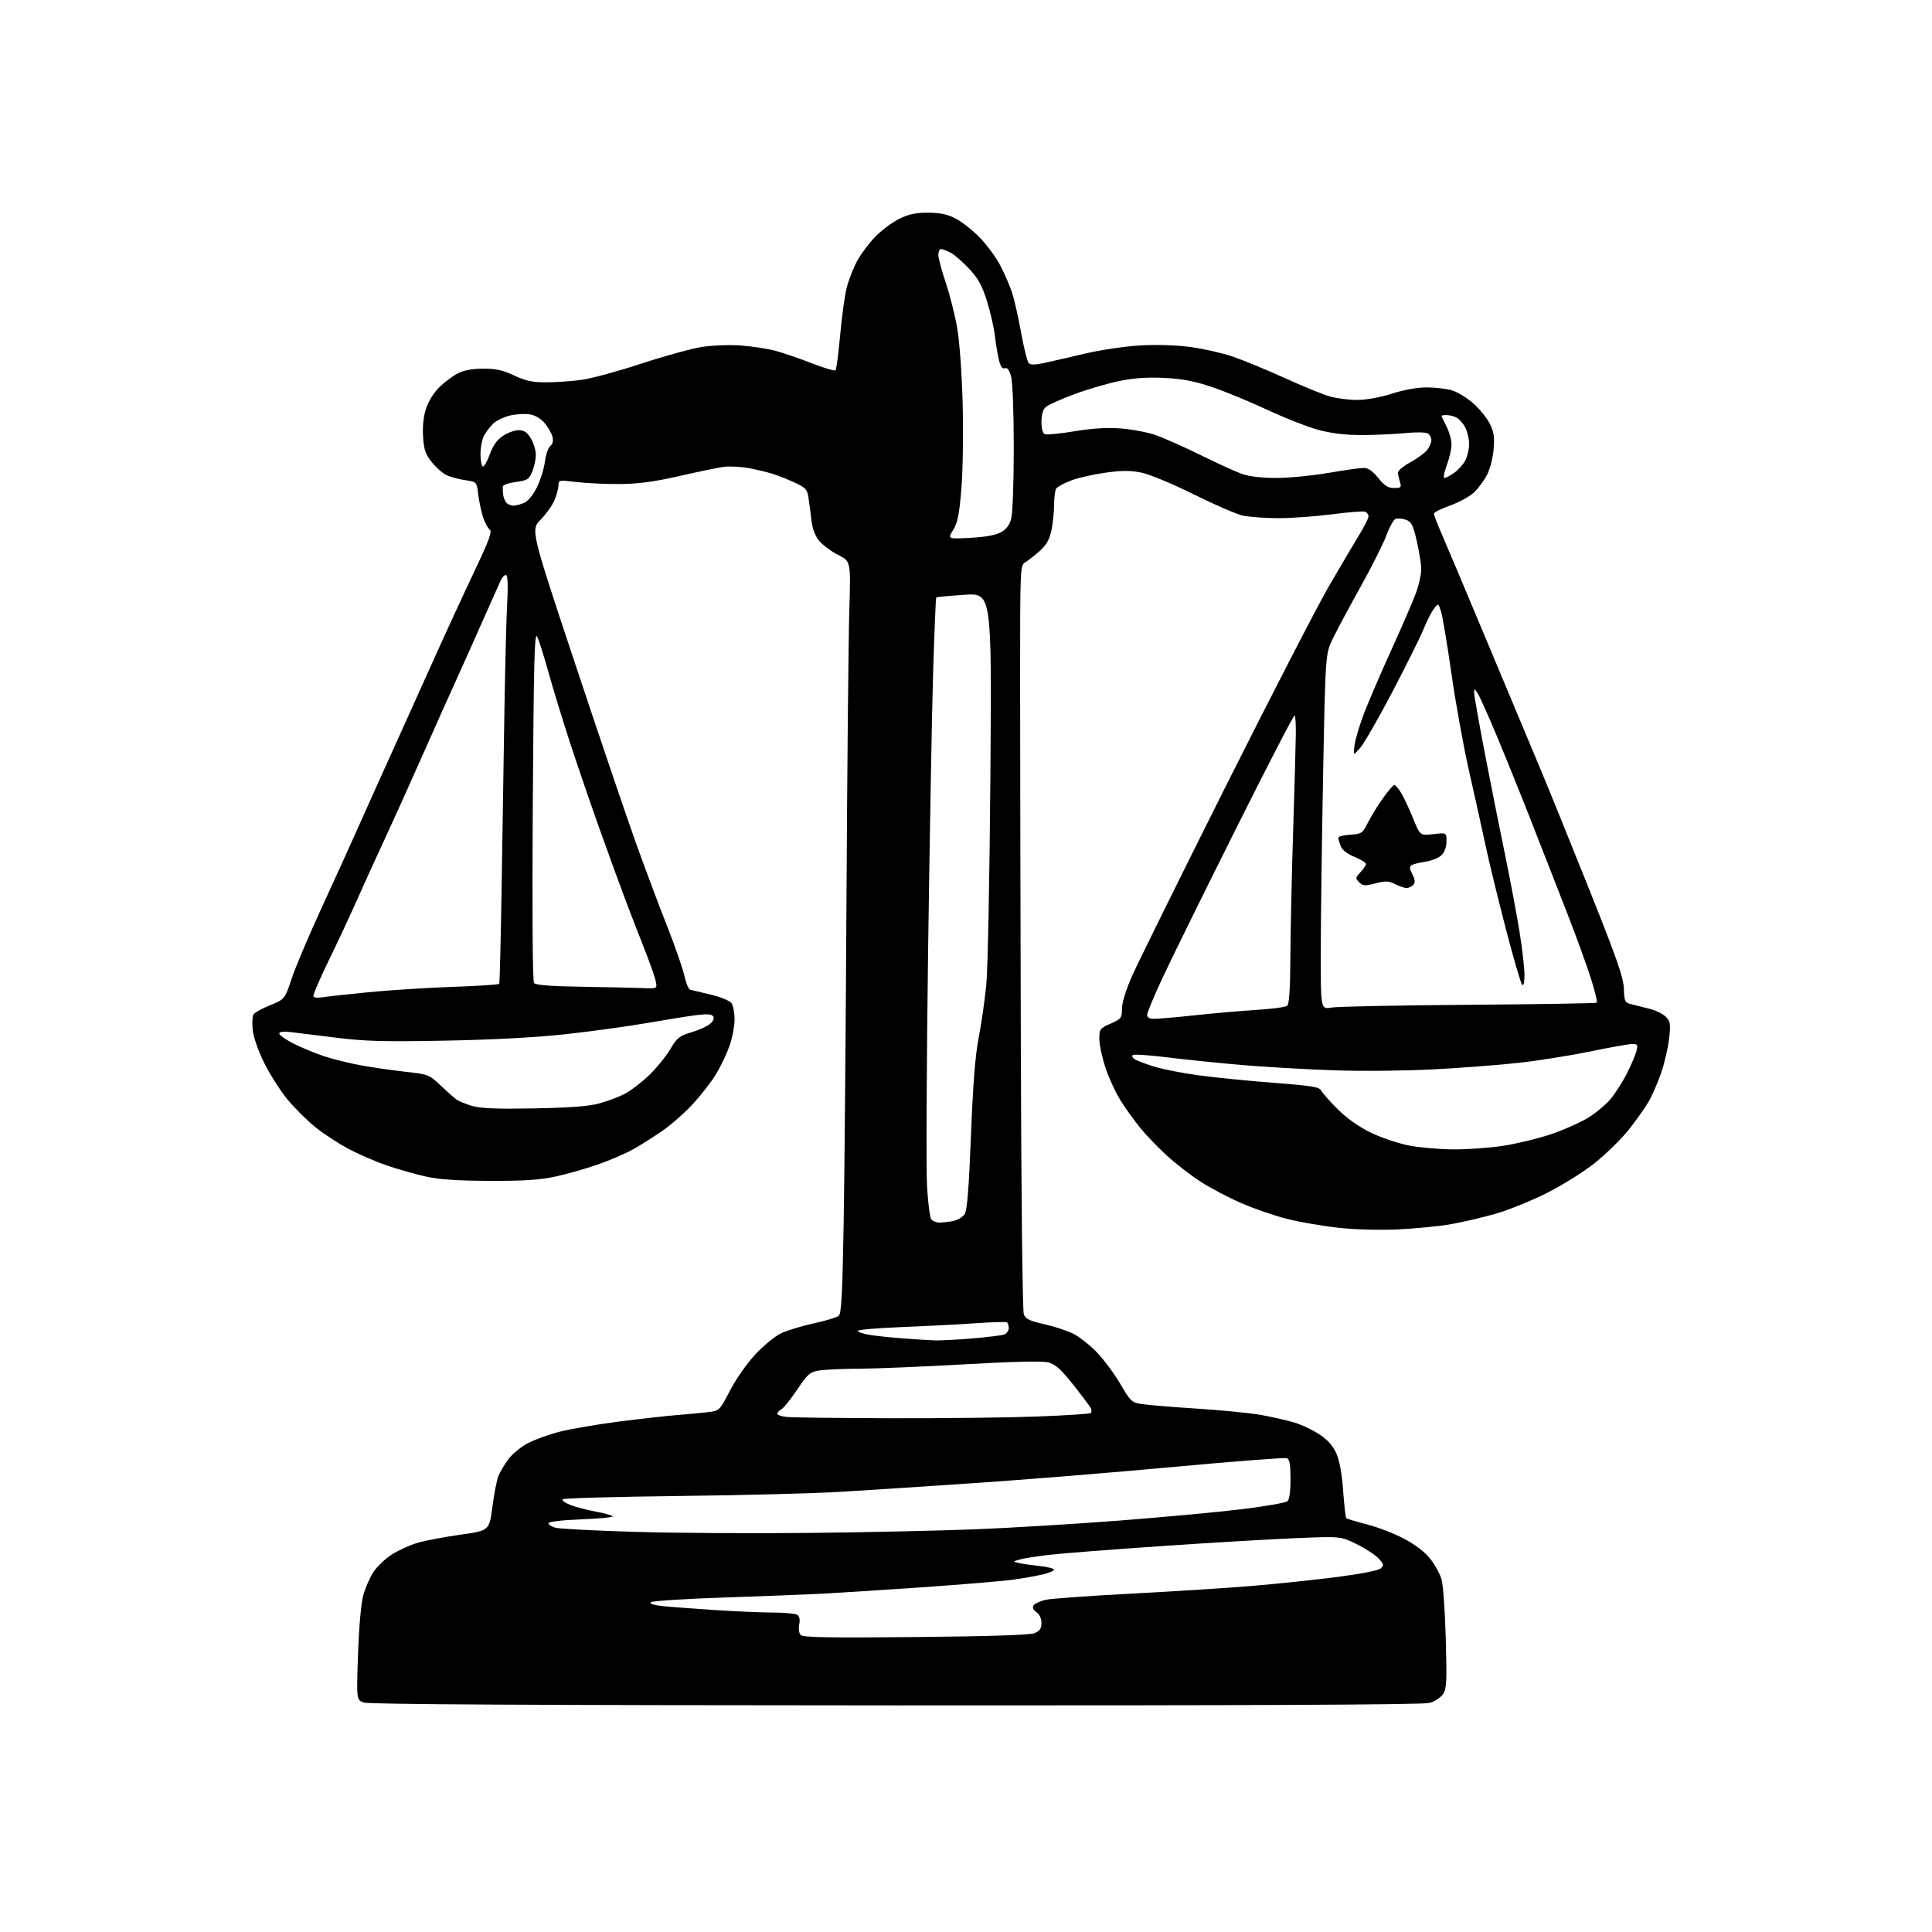 <?xml version="1.0" encoding="UTF-8" standalone="no"?>
<svg 
  version="1.1" 
  xmlns="http://www.w3.org/2000/svg" 
  xmlns:xlink="http://www.w3.org/1999/xlink" 
  xmlns:svg="http://www.w3.org/2000/svg"
  xmlns:rdf="http://www.w3.org/1999/02/22-rdf-syntax-ns#"
  xmlns:cc="http://creativecommons.org/ns#"
  xmlns:dc="http://purl.org/dc/elements/1.1/"
  viewBox="0 0 768 768"
  width="768"
  height="768"
>
<style>svg {background-color: white; }</style>"
<path stroke="none" fill="black" fill-rule="evenodd" d="M356.00,677.92C212.52,677.86 146.60,677.51 144.60,676.79C141.70,675.73 141.70,675.73 142.32,657.62C142.69,646.74 143.53,637.36 144.41,634.14C145.22,631.20 147.05,627.01 148.49,624.84C149.92,622.67 153.21,619.55 155.80,617.91C158.38,616.26 162.97,614.19 166.00,613.30C169.03,612.41 176.68,610.96 183.00,610.07C194.50,608.45 194.50,608.45 195.74,598.97C196.43,593.76 197.50,588.24 198.13,586.71C198.76,585.17 200.49,582.25 201.97,580.21C203.44,578.17 206.87,575.30 209.58,573.83C212.28,572.36 218.10,570.24 222.50,569.12C226.90,568.01 237.47,566.20 246.00,565.10C254.53,564.01 264.88,562.85 269.00,562.52C273.12,562.20 278.64,561.68 281.25,561.37C286.00,560.81 286.00,560.81 290.21,552.72C292.56,548.20 297.00,541.87 300.27,538.38C303.48,534.94 308.04,531.19 310.39,530.06C312.73,528.92 318.58,527.13 323.37,526.08C328.16,525.04 332.68,523.68 333.41,523.07C334.46,522.20 334.88,514.22 335.37,486.23C335.71,466.58 336.22,407.98 336.50,356.00C336.79,304.02 337.29,252.87 337.62,242.32C338.21,223.14 338.21,223.14 333.24,220.62C330.50,219.23 327.12,216.74 325.73,215.09C324.04,213.09 322.99,210.32 322.56,206.79C322.21,203.88 321.68,199.85 321.38,197.82C320.92,194.65 320.24,193.86 316.37,192.05C313.91,190.89 310.01,189.31 307.70,188.54C305.39,187.77 300.85,186.67 297.62,186.08C294.38,185.50 289.88,185.28 287.62,185.59C285.35,185.91 277.43,187.55 270.00,189.24C260.11,191.50 253.83,192.35 246.50,192.41C241.00,192.46 233.24,192.10 229.25,191.62C222.22,190.77 222.00,190.81 222.00,192.90C222.00,194.09 221.30,196.74 220.45,198.78C219.60,200.83 217.11,204.33 214.92,206.57C210.94,210.63 210.94,210.63 228.87,264.57C238.72,294.23 249.72,326.60 253.29,336.50C256.87,346.40 262.32,360.90 265.41,368.73C268.49,376.56 271.50,385.25 272.10,388.05C272.70,390.85 273.71,393.26 274.35,393.42C274.98,393.58 278.65,394.45 282.50,395.37C286.35,396.29 290.06,397.80 290.75,398.71C291.44,399.63 292.00,402.56 292.00,405.22C292.00,407.87 291.11,412.60 290.01,415.71C288.92,418.82 286.56,423.80 284.76,426.79C282.97,429.77 278.89,435.07 275.70,438.56C272.51,442.06 267.11,446.86 263.70,449.24C260.29,451.63 255.03,454.98 252.00,456.69C248.97,458.41 242.57,461.19 237.77,462.87C232.96,464.56 225.31,466.73 220.77,467.71C214.48,469.05 208.18,469.46 194.50,469.41C181.49,469.35 174.46,468.87 169.16,467.66C165.13,466.74 158.38,464.84 154.18,463.42C149.97,462.01 143.15,459.10 139.01,456.94C134.88,454.79 128.70,450.76 125.28,447.99C121.85,445.22 116.80,440.16 114.04,436.76C111.29,433.36 107.23,426.96 105.03,422.54C102.70,417.86 100.79,412.41 100.47,409.50C100.17,406.75 100.32,403.92 100.80,403.20C101.28,402.49 104.26,400.86 107.43,399.57C113.18,397.23 113.18,397.23 115.99,388.87C117.53,384.27 122.95,371.50 128.02,360.50C133.09,349.50 139.83,334.65 143.00,327.50C146.18,320.35 152.25,306.85 156.49,297.50C160.74,288.15 167.94,272.18 172.50,262.00C177.06,251.82 184.21,236.30 188.39,227.50C194.46,214.72 195.72,211.30 194.65,210.50C193.92,209.95 192.74,207.74 192.03,205.60C191.32,203.45 190.46,199.41 190.12,196.61C189.50,191.52 189.50,191.52 184.83,190.86C182.27,190.49 178.93,189.58 177.43,188.84C175.92,188.11 173.31,185.80 171.64,183.71C169.12,180.59 168.52,178.81 168.18,173.55C167.92,169.35 168.33,165.51 169.41,162.28C170.38,159.36 172.55,155.92 174.77,153.79C176.82,151.83 180.07,149.40 182.00,148.40C184.29,147.21 187.74,146.57 192.00,146.54C197.06,146.51 199.80,147.11 204.37,149.25C209.08,151.45 211.66,152.00 217.37,151.98C221.29,151.97 227.65,151.51 231.50,150.95C235.35,150.40 245.94,147.50 255.02,144.52C264.11,141.53 274.91,138.56 279.02,137.92C283.15,137.28 290.08,137.01 294.50,137.34C298.90,137.66 305.08,138.61 308.22,139.44C311.37,140.28 317.89,142.51 322.72,144.41C327.55,146.30 331.79,147.55 332.14,147.18C332.49,146.80 333.32,140.46 333.99,133.08C334.65,125.70 335.84,117.19 336.63,114.16C337.42,111.13 339.29,106.40 340.78,103.64C342.28,100.89 345.52,96.56 348.00,94.03C350.48,91.50 354.75,88.32 357.50,86.97C361.29,85.11 364.07,84.53 369.00,84.55C373.81,84.58 376.66,85.20 379.96,86.92C382.42,88.21 386.69,91.58 389.46,94.42C392.23,97.26 395.91,102.26 397.63,105.54C399.35,108.82 401.48,113.75 402.37,116.50C403.26,119.25 404.86,126.41 405.94,132.40C407.02,138.40 408.38,143.78 408.96,144.36C409.70,145.10 411.58,145.07 415.26,144.26C418.14,143.63 425.45,141.95 431.50,140.52C437.55,139.10 447.32,137.66 453.21,137.32C459.73,136.95 467.55,137.19 473.21,137.94C478.32,138.63 485.88,140.33 490.00,141.73C494.12,143.14 503.31,146.93 510.41,150.15C517.51,153.38 525.58,156.69 528.34,157.51C531.10,158.33 536.09,158.99 539.43,158.99C543.11,158.98 548.57,157.99 553.29,156.49C558.07,154.96 563.43,154.00 567.17,154.00C570.52,154.00 575.03,154.53 577.19,155.18C579.35,155.82 583.14,158.13 585.60,160.30C588.07,162.47 591.02,166.08 592.16,168.32C593.82,171.57 594.14,173.62 593.75,178.48C593.49,181.82 592.34,186.37 591.21,188.58C590.08,190.80 587.77,193.96 586.08,195.62C584.38,197.28 580.07,199.66 576.50,200.93C572.92,202.19 570.00,203.66 570.00,204.19C570.00,204.73 571.32,208.17 572.92,211.83C574.53,215.50 582.90,235.38 591.53,256.00C600.15,276.62 609.67,299.35 612.67,306.50C615.67,313.65 624.24,334.80 631.72,353.50C642.76,381.11 645.35,388.53 645.51,392.99C645.69,398.15 645.87,398.53 648.60,399.22C650.19,399.63 653.44,400.45 655.80,401.04C658.17,401.62 661.03,403.03 662.16,404.16C663.98,405.98 664.13,406.95 663.52,412.69C663.13,416.26 661.74,422.35 660.42,426.23C659.10,430.11 656.83,435.36 655.37,437.89C653.91,440.43 650.27,445.56 647.28,449.29C644.29,453.03 638.17,458.99 633.67,462.54C629.18,466.08 620.55,471.44 614.50,474.44C608.45,477.45 599.46,481.07 594.51,482.49C589.57,483.91 581.70,485.75 577.01,486.59C572.33,487.42 562.82,488.37 555.89,488.70C548.29,489.05 538.75,488.79 531.89,488.04C525.62,487.35 516.45,485.76 511.50,484.50C506.55,483.24 498.39,480.42 493.37,478.23C488.35,476.05 481.06,472.20 477.17,469.68C473.27,467.16 467.26,462.50 463.79,459.32C460.33,456.14 455.65,451.28 453.39,448.51C451.13,445.75 447.66,440.94 445.66,437.82C443.67,434.71 440.90,428.78 439.52,424.65C438.13,420.52 437.00,415.29 437.00,413.02C437.00,409.08 437.21,408.79 441.50,406.90C445.73,405.03 446.00,404.67 446.00,401.00C446.00,398.63 447.55,393.56 449.95,388.11C452.12,383.18 468.74,349.52 486.88,313.32C505.02,277.12 523.65,240.97 528.28,233.00C532.91,225.03 538.34,215.83 540.35,212.56C542.36,209.29 544.00,206.01 544.00,205.28C544.00,204.54 543.39,203.70 542.64,203.41C541.89,203.13 535.95,203.59 529.43,204.45C522.91,205.30 513.29,205.99 508.04,205.98C502.79,205.96 496.48,205.50 494.00,204.95C491.52,204.40 482.73,200.59 474.46,196.48C465.94,192.26 456.93,188.52 453.67,187.86C449.28,186.98 445.89,186.99 439.32,187.91C434.59,188.57 428.46,189.97 425.69,191.03C422.92,192.08 420.29,193.51 419.84,194.22C419.40,194.92 419.02,197.84 419.02,200.70C419.01,203.56 418.52,208.15 417.93,210.90C417.11,214.69 415.95,216.69 413.10,219.20C411.03,221.01 408.48,223.00 407.42,223.61C405.57,224.68 405.50,226.38 405.51,269.61C405.51,294.30 405.64,360.75 405.80,417.28C405.95,474.14 406.47,521.11 406.97,522.41C407.69,524.31 409.21,525.06 415.08,526.38C419.06,527.28 424.23,528.97 426.57,530.14C428.92,531.32 433.09,534.57 435.85,537.39C438.60,540.20 442.84,545.88 445.26,550.00C449.48,557.19 449.85,557.53 454.08,558.17C456.51,558.54 466.38,559.35 476.00,559.96C485.62,560.58 496.94,561.69 501.14,562.44C505.35,563.19 511.21,564.50 514.16,565.36C517.12,566.22 521.73,568.37 524.41,570.15C527.81,572.40 529.87,574.70 531.23,577.78C532.49,580.63 533.44,585.85 533.92,592.59C534.33,598.31 534.89,603.22 535.16,603.49C535.44,603.77 539.18,604.90 543.48,606.00C547.78,607.09 554.49,609.71 558.40,611.81C562.94,614.26 566.66,617.15 568.71,619.84C570.48,622.16 572.42,625.73 573.04,627.78C573.65,629.82 574.41,640.37 574.71,651.22C575.20,668.37 575.06,671.26 573.65,673.42C572.74,674.80 570.35,676.37 568.26,676.94C565.70,677.66 498.01,677.97 356.00,677.92zM364.00,650.75C393.99,650.46 409.40,649.95 411.25,649.19C413.36,648.31 414.00,647.37 414.00,645.15C414.00,643.37 413.22,641.71 412.01,640.87C410.69,639.97 410.30,639.05 410.86,638.18C411.33,637.45 413.46,636.45 415.60,635.96C417.75,635.47 433.00,634.37 449.50,633.51C466.00,632.65 487.60,631.27 497.50,630.45C507.40,629.63 522.70,628.02 531.50,626.88C541.15,625.63 548.07,624.26 548.94,623.42C550.20,622.22 550.07,621.70 547.98,619.48C546.65,618.07 542.73,615.52 539.27,613.81C532.96,610.71 532.96,610.71 515.73,611.41C506.25,611.79 482.30,613.20 462.50,614.54C442.70,615.88 422.40,617.46 417.38,618.04C412.37,618.62 406.97,619.47 405.38,619.92C402.50,620.74 402.50,620.74 405.00,621.32C406.38,621.64 410.09,622.18 413.25,622.52C416.41,622.86 419.00,623.51 419.00,623.95C419.00,624.40 417.09,625.23 414.75,625.80C412.41,626.38 407.12,627.32 403.00,627.91C398.88,628.49 382.68,629.85 367.00,630.94C351.32,632.02 333.55,633.17 327.50,633.49C321.45,633.80 303.70,634.50 288.05,635.03C272.41,635.56 259.20,636.40 258.69,636.91C258.13,637.47 259.88,638.06 263.14,638.42C266.09,638.74 275.40,639.45 283.83,640.00C292.26,640.55 302.84,641.01 307.33,641.02C311.82,641.02 316.13,641.43 316.90,641.91C317.83,642.50 318.09,643.78 317.70,645.75C317.35,647.48 317.61,649.22 318.30,649.95C319.23,650.90 329.50,651.09 364.00,650.75zM322.00,609.36C344.27,609.12 373.75,608.47 387.50,607.93C401.25,607.39 427.12,605.82 445.00,604.45C462.88,603.07 484.93,601.02 494.00,599.89C503.07,598.76 511.06,597.36 511.75,596.79C512.55,596.13 513.00,592.98 513.00,587.98C513.00,582.11 512.65,580.08 511.55,579.66C510.75,579.35 490.83,580.88 467.30,583.06C443.76,585.24 408.30,588.13 388.50,589.48C368.70,590.82 344.18,592.42 334.00,593.03C323.82,593.65 295.02,594.39 270.00,594.68C244.97,594.97 224.13,595.56 223.68,595.97C223.24,596.39 224.59,597.41 226.68,598.23C228.78,599.05 233.56,600.29 237.29,600.99C241.03,601.68 243.81,602.53 243.46,602.87C243.12,603.22 237.25,603.73 230.41,604.00C223.09,604.29 217.99,604.91 218.01,605.50C218.02,606.05 219.27,606.86 220.77,607.29C222.27,607.73 236.55,608.47 252.50,608.94C268.45,609.42 299.73,609.60 322.00,609.36zM354.00,563.77C374.62,563.83 400.84,563.52 412.26,563.09C423.68,562.66 433.30,562.03 433.64,561.70C433.97,561.36 433.97,560.50 433.63,559.79C433.28,559.08 430.15,554.90 426.66,550.50C421.62,544.15 419.55,542.31 416.64,541.57C414.23,540.96 402.88,541.22 383.24,542.35C366.88,543.28 348.10,544.06 341.50,544.08C334.90,544.10 327.70,544.43 325.50,544.81C321.94,545.43 320.99,546.27 316.90,552.38C314.36,556.16 311.55,559.67 310.65,560.18C309.74,560.68 309.00,561.50 309.00,561.99C309.00,562.48 310.69,563.06 312.75,563.27C314.81,563.49 333.38,563.71 354.00,563.77zM371.50,532.83C373.70,532.91 380.45,532.56 386.50,532.05C392.55,531.55 398.29,530.83 399.25,530.46C400.21,530.09 401.00,528.96 401.00,527.95C401.00,526.94 400.66,525.91 400.25,525.65C399.83,525.40 394.32,525.55 388.00,526.00C381.67,526.45 368.51,527.13 358.75,527.52C348.99,527.90 341.00,528.58 341.00,529.02C341.00,529.46 342.91,530.16 345.25,530.57C347.59,530.98 353.55,531.62 358.50,532.00C363.45,532.39 369.30,532.76 371.50,532.83zM373.50,486.00C374.74,486.00 377.19,485.71 378.94,485.36C380.70,485.01 382.74,483.77 383.48,482.61C384.45,481.09 385.14,472.42 385.97,451.50C386.77,431.01 387.67,419.57 389.04,412.50C390.11,407.00 391.47,397.55 392.07,391.50C392.67,385.41 393.40,348.20 393.70,308.11C394.24,235.71 394.24,235.71 383.37,236.44C377.39,236.84 372.35,237.32 372.17,237.50C371.99,237.68 371.44,250.80 370.95,266.66C370.46,282.52 369.56,332.40 368.94,377.50C368.33,422.60 368.13,464.90 368.51,471.50C368.88,478.10 369.65,484.06 370.22,484.75C370.78,485.44 372.26,486.00 373.50,486.00zM577.50,456.90C583.00,456.95 591.91,456.32 597.30,455.51C602.70,454.70 611.22,452.65 616.25,450.97C621.28,449.29 628.00,446.32 631.18,444.39C634.36,442.46 638.51,438.99 640.38,436.69C642.26,434.38 645.16,429.80 646.83,426.50C648.49,423.20 650.16,419.26 650.54,417.75C651.13,415.33 650.93,415.00 648.86,415.00C647.56,415.01 639.99,416.35 632.04,417.99C624.08,419.63 611.36,421.65 603.77,422.49C596.18,423.33 581.09,424.49 570.24,425.07C559.38,425.66 541.73,425.85 531.00,425.49C520.27,425.14 503.85,424.21 494.50,423.42C485.15,422.64 471.53,421.25 464.24,420.34C456.95,419.43 450.66,419.01 450.27,419.40C449.88,419.79 450.22,420.54 451.03,421.06C451.84,421.58 455.25,422.87 458.61,423.93C461.98,424.99 469.85,426.55 476.11,427.41C482.38,428.28 495.78,429.62 505.91,430.40C521.91,431.63 524.44,432.05 525.29,433.66C525.83,434.67 528.84,438.04 531.99,441.14C535.65,444.75 540.36,448.06 545.10,450.33C549.17,452.28 555.88,454.54 560.00,455.34C564.12,456.15 572.00,456.85 577.50,456.90zM212.50,440.60C226.76,440.33 234.16,439.76 238.28,438.61C241.46,437.73 245.93,436.06 248.21,434.89C250.49,433.73 254.78,430.48 257.75,427.68C260.71,424.87 264.57,420.18 266.32,417.25C269.15,412.50 270.07,411.75 274.71,410.40C277.58,409.56 280.92,408.08 282.12,407.10C283.48,406.00 284.02,404.84 283.54,404.06C282.97,403.15 281.20,402.99 277.13,403.49C274.03,403.86 265.20,405.27 257.50,406.62C249.80,407.96 235.18,409.97 225.00,411.09C212.91,412.41 196.27,413.31 177.00,413.67C152.81,414.13 145.07,413.92 134.00,412.54C126.58,411.61 118.36,410.60 115.75,410.30C112.60,409.93 111.00,410.12 111.00,410.86C111.00,411.47 113.60,413.28 116.78,414.89C119.96,416.50 125.43,418.75 128.94,419.90C132.44,421.05 138.95,422.66 143.41,423.48C147.86,424.30 155.78,425.45 161.00,426.02C170.25,427.05 170.62,427.18 175.00,431.34C177.47,433.69 180.31,436.23 181.31,436.98C182.30,437.72 185.22,438.93 187.81,439.66C191.23,440.63 197.90,440.89 212.50,440.60zM458.90,405.00C460.50,405.00 467.81,404.36 475.15,403.57C482.49,402.78 493.45,401.83 499.50,401.45C505.55,401.07 511.03,400.34 511.67,399.82C512.49,399.17 512.88,393.17 512.95,380.19C513.00,369.91 513.50,347.32 514.05,330.00C514.60,312.68 515.08,295.43 515.11,291.67C515.15,287.92 514.95,284.61 514.66,284.33C514.37,284.04 503.82,304.43 491.21,329.65C478.60,354.87 465.52,381.42 462.14,388.67C458.76,395.91 456.00,402.54 456.00,403.42C456.00,404.50 456.92,405.00 458.90,405.00zM529.25,400.52C531.59,400.11 556.17,399.62 583.89,399.42C611.60,399.22 634.49,398.84 634.77,398.57C635.04,398.30 634.03,394.12 632.52,389.29C631.02,384.45 626.72,372.62 622.98,363.00C619.23,353.38 612.81,336.95 608.71,326.50C604.61,316.05 598.43,300.75 594.98,292.50C591.53,284.25 588.09,276.61 587.35,275.53C586.08,273.67 586.00,273.66 586.00,275.41C586.00,276.43 587.82,286.77 590.04,298.38C592.27,310.00 595.85,328.05 598.02,338.50C600.18,348.95 602.86,363.12 603.97,370.00C605.09,376.88 606.00,384.73 606.00,387.45C606.00,390.52 605.65,392.04 605.07,391.45C604.56,390.93 601.65,380.96 598.61,369.30C595.58,357.64 591.96,342.79 590.58,336.30C589.19,329.81 586.26,316.56 584.05,306.86C581.84,297.16 578.66,279.61 576.98,267.86C575.30,256.11 573.44,244.97 572.84,243.09C571.74,239.69 571.74,239.69 569.98,242.03C569.01,243.31 567.20,246.87 565.96,249.93C564.73,252.99 559.16,264.19 553.61,274.81C548.05,285.42 542.23,295.55 540.69,297.31C537.87,300.50 537.87,300.50 538.47,296.13C538.79,293.73 540.56,287.88 542.40,283.13C544.24,278.39 549.12,267.07 553.24,258.00C557.37,248.93 561.70,238.90 562.87,235.71C564.04,232.53 564.98,228.25 564.96,226.21C564.94,224.17 564.13,219.13 563.18,215.01C561.68,208.59 561.06,207.39 558.83,206.61C557.40,206.11 555.58,205.95 554.79,206.25C553.99,206.56 552.37,209.44 551.19,212.65C550.01,215.87 545.42,225.03 540.98,233.00C536.55,240.97 531.56,250.28 529.90,253.67C526.88,259.85 526.88,259.85 525.97,307.17C525.47,333.20 525.05,365.02 525.03,377.88C525.00,401.26 525.00,401.26 529.25,400.52zM127.79,396.48C129.28,396.22 137.47,395.32 146.00,394.47C154.53,393.62 169.73,392.65 179.79,392.30C189.85,391.96 198.24,391.42 198.45,391.09C198.65,390.76 199.08,373.39 199.41,352.50C199.73,331.60 200.24,299.88 200.52,282.00C200.81,264.12 201.31,244.94 201.63,239.38C201.99,233.28 201.84,229.02 201.26,228.66C200.73,228.33 199.72,229.29 199.01,230.78C198.31,232.28 195.16,239.35 192.00,246.50C188.85,253.65 184.22,264.00 181.72,269.50C179.21,275.00 172.67,289.62 167.18,302.00C161.68,314.38 155.08,329.00 152.50,334.50C149.92,340.00 145.41,349.90 142.48,356.50C139.56,363.10 134.22,374.54 130.62,381.92C127.03,389.29 124.31,395.69 124.58,396.13C124.85,396.57 126.30,396.73 127.79,396.48zM255.36,392.77C261.23,393.00 261.23,393.00 260.72,390.25C260.45,388.74 258.36,382.77 256.07,377.00C253.79,371.23 250.39,362.45 248.53,357.50C246.66,352.55 242.23,340.40 238.69,330.50C235.14,320.60 229.74,304.85 226.68,295.50C223.63,286.15 219.70,273.32 217.95,267.00C216.21,260.68 214.21,254.40 213.51,253.05C212.47,251.04 212.16,263.04 211.79,320.05C211.52,362.10 211.71,389.98 212.28,390.73C212.94,391.60 218.48,392.04 231.35,392.25C241.33,392.41 252.14,392.65 255.36,392.77zM559.13,352.99C558.23,352.99 556.17,352.30 554.55,351.45C552.06,350.15 550.87,350.11 546.78,351.15C542.55,352.24 541.75,352.18 540.29,350.71C538.72,349.15 538.76,348.89 540.81,346.71C542.01,345.42 543.00,343.95 543.00,343.44C542.99,342.92 540.94,341.65 538.42,340.62C535.51,339.42 533.52,337.86 532.93,336.31C532.42,334.97 532.00,333.47 532.00,332.99C532.00,332.51 534.14,331.97 536.75,331.80C541.27,331.51 541.61,331.29 543.76,327.00C545.01,324.52 547.71,320.15 549.76,317.27C551.82,314.40 553.84,312.03 554.26,312.02C554.69,312.01 555.91,313.44 556.98,315.21C558.06,316.98 560.19,321.52 561.72,325.30C564.50,332.18 564.50,332.18 569.75,331.58C575.00,330.98 575.00,330.98 575.00,334.49C575.00,336.62 574.24,338.76 573.07,339.93C572.01,340.99 569.16,342.15 566.74,342.52C564.31,342.88 561.79,343.51 561.14,343.92C560.23,344.48 560.30,345.35 561.43,347.52C562.51,349.61 562.62,350.75 561.84,351.70C561.24,352.41 560.02,353.00 559.13,352.99zM385.59,213.81C391.23,213.53 395.67,212.75 397.70,211.68C399.96,210.49 401.21,208.89 401.95,206.25C402.54,204.12 402.99,191.91 402.99,178.00C402.99,163.76 402.54,151.90 401.93,149.67C401.19,147.03 400.42,146.01 399.46,146.38C398.49,146.75 397.76,145.77 397.12,143.21C396.60,141.17 395.87,136.80 395.49,133.50C395.11,130.20 393.68,123.95 392.31,119.62C390.37,113.43 388.83,110.66 385.20,106.78C382.65,104.05 379.33,101.19 377.83,100.41C376.33,99.64 374.63,99.00 374.05,99.00C373.47,99.00 373.00,100.04 373.00,101.31C373.00,102.58 374.31,107.50 375.91,112.24C377.51,116.97 379.56,125.04 380.46,130.17C381.44,135.71 382.33,148.04 382.67,160.50C382.97,172.13 382.75,187.21 382.17,194.29C381.32,204.53 380.67,207.80 378.89,210.67C376.68,214.26 376.68,214.26 385.59,213.81zM204.08,201.00C205.08,201.00 207.05,200.48 208.46,199.84C209.96,199.15 212.04,196.58 213.50,193.59C214.86,190.79 216.26,186.25 216.61,183.50C216.96,180.75 217.92,177.96 218.74,177.30C219.72,176.52 220.03,175.24 219.62,173.63C219.28,172.27 217.89,169.83 216.52,168.21C215.01,166.41 212.72,165.05 210.64,164.72C208.76,164.41 205.26,164.60 202.86,165.14C200.46,165.68 197.44,167.11 196.15,168.31C194.87,169.51 193.18,171.72 192.40,173.20C191.63,174.69 191.00,177.92 191.00,180.39C191.00,182.86 191.40,185.13 191.88,185.43C192.36,185.73 193.60,183.63 194.63,180.77C195.93,177.15 197.53,174.89 199.90,173.29C201.77,172.03 204.59,171.00 206.16,171.00C208.32,171.00 209.52,171.80 211.01,174.25C212.10,176.04 212.99,178.98 213.00,180.78C213.00,182.59 212.36,185.61 211.57,187.49C210.28,190.58 209.64,190.98 205.07,191.59C202.28,191.96 199.95,192.76 199.88,193.38C199.82,194.00 199.87,195.40 199.98,196.50C200.10,197.60 200.66,199.06 201.22,199.75C201.78,200.44 203.07,201.00 204.08,201.00zM554.16,194.00C556.88,194.00 557.16,193.74 556.55,191.75C556.18,190.51 555.79,188.84 555.69,188.03C555.58,187.20 557.67,185.39 560.50,183.84C563.24,182.34 566.28,180.14 567.25,178.95C568.21,177.75 569.00,175.95 569.00,174.94C569.00,173.93 568.33,172.72 567.50,172.26C566.68,171.80 562.74,171.75 558.75,172.15C554.76,172.55 547.18,172.90 541.91,172.94C535.48,172.98 529.80,172.35 524.67,171.04C520.46,169.97 511.23,166.38 504.16,163.08C497.09,159.77 487.07,155.64 481.90,153.89C474.85,151.51 470.10,150.59 462.92,150.23C456.21,149.89 450.86,150.25 445.05,151.43C440.48,152.36 432.42,154.72 427.12,156.68C421.83,158.65 416.71,160.94 415.75,161.78C414.58,162.80 414.00,164.77 414.00,167.69C414.00,170.54 414.49,172.25 415.42,172.61C416.20,172.91 421.44,172.38 427.08,171.44C434.05,170.27 439.91,169.91 445.41,170.31C449.86,170.64 456.16,171.82 459.41,172.95C462.66,174.08 470.76,177.69 477.41,180.97C484.06,184.26 491.47,187.63 493.88,188.47C496.57,189.41 501.76,190.00 507.38,189.99C512.39,189.99 521.67,189.09 528.00,188.00C534.33,186.91 540.66,186.01 542.08,186.01C543.90,186.00 545.62,187.19 547.88,190.00C550.37,193.10 551.79,194.00 554.16,194.00zM574.19,190.00C574.74,190.00 576.51,189.06 578.11,187.92C579.72,186.78 581.70,184.55 582.52,182.97C583.33,181.39 584.00,178.48 584.00,176.50C584.00,174.52 583.32,171.59 582.49,169.98C581.66,168.37 580.11,166.60 579.06,166.03C578.00,165.46 576.20,165.00 575.07,165.00C573.93,165.00 573.00,165.13 573.00,165.29C573.00,165.45 573.90,167.34 575.00,169.50C576.10,171.66 577.00,174.90 577.00,176.70C577.00,178.50 576.14,182.23 575.10,184.99C574.05,187.75 573.64,190.00 574.19,190.00z" />

</svg>